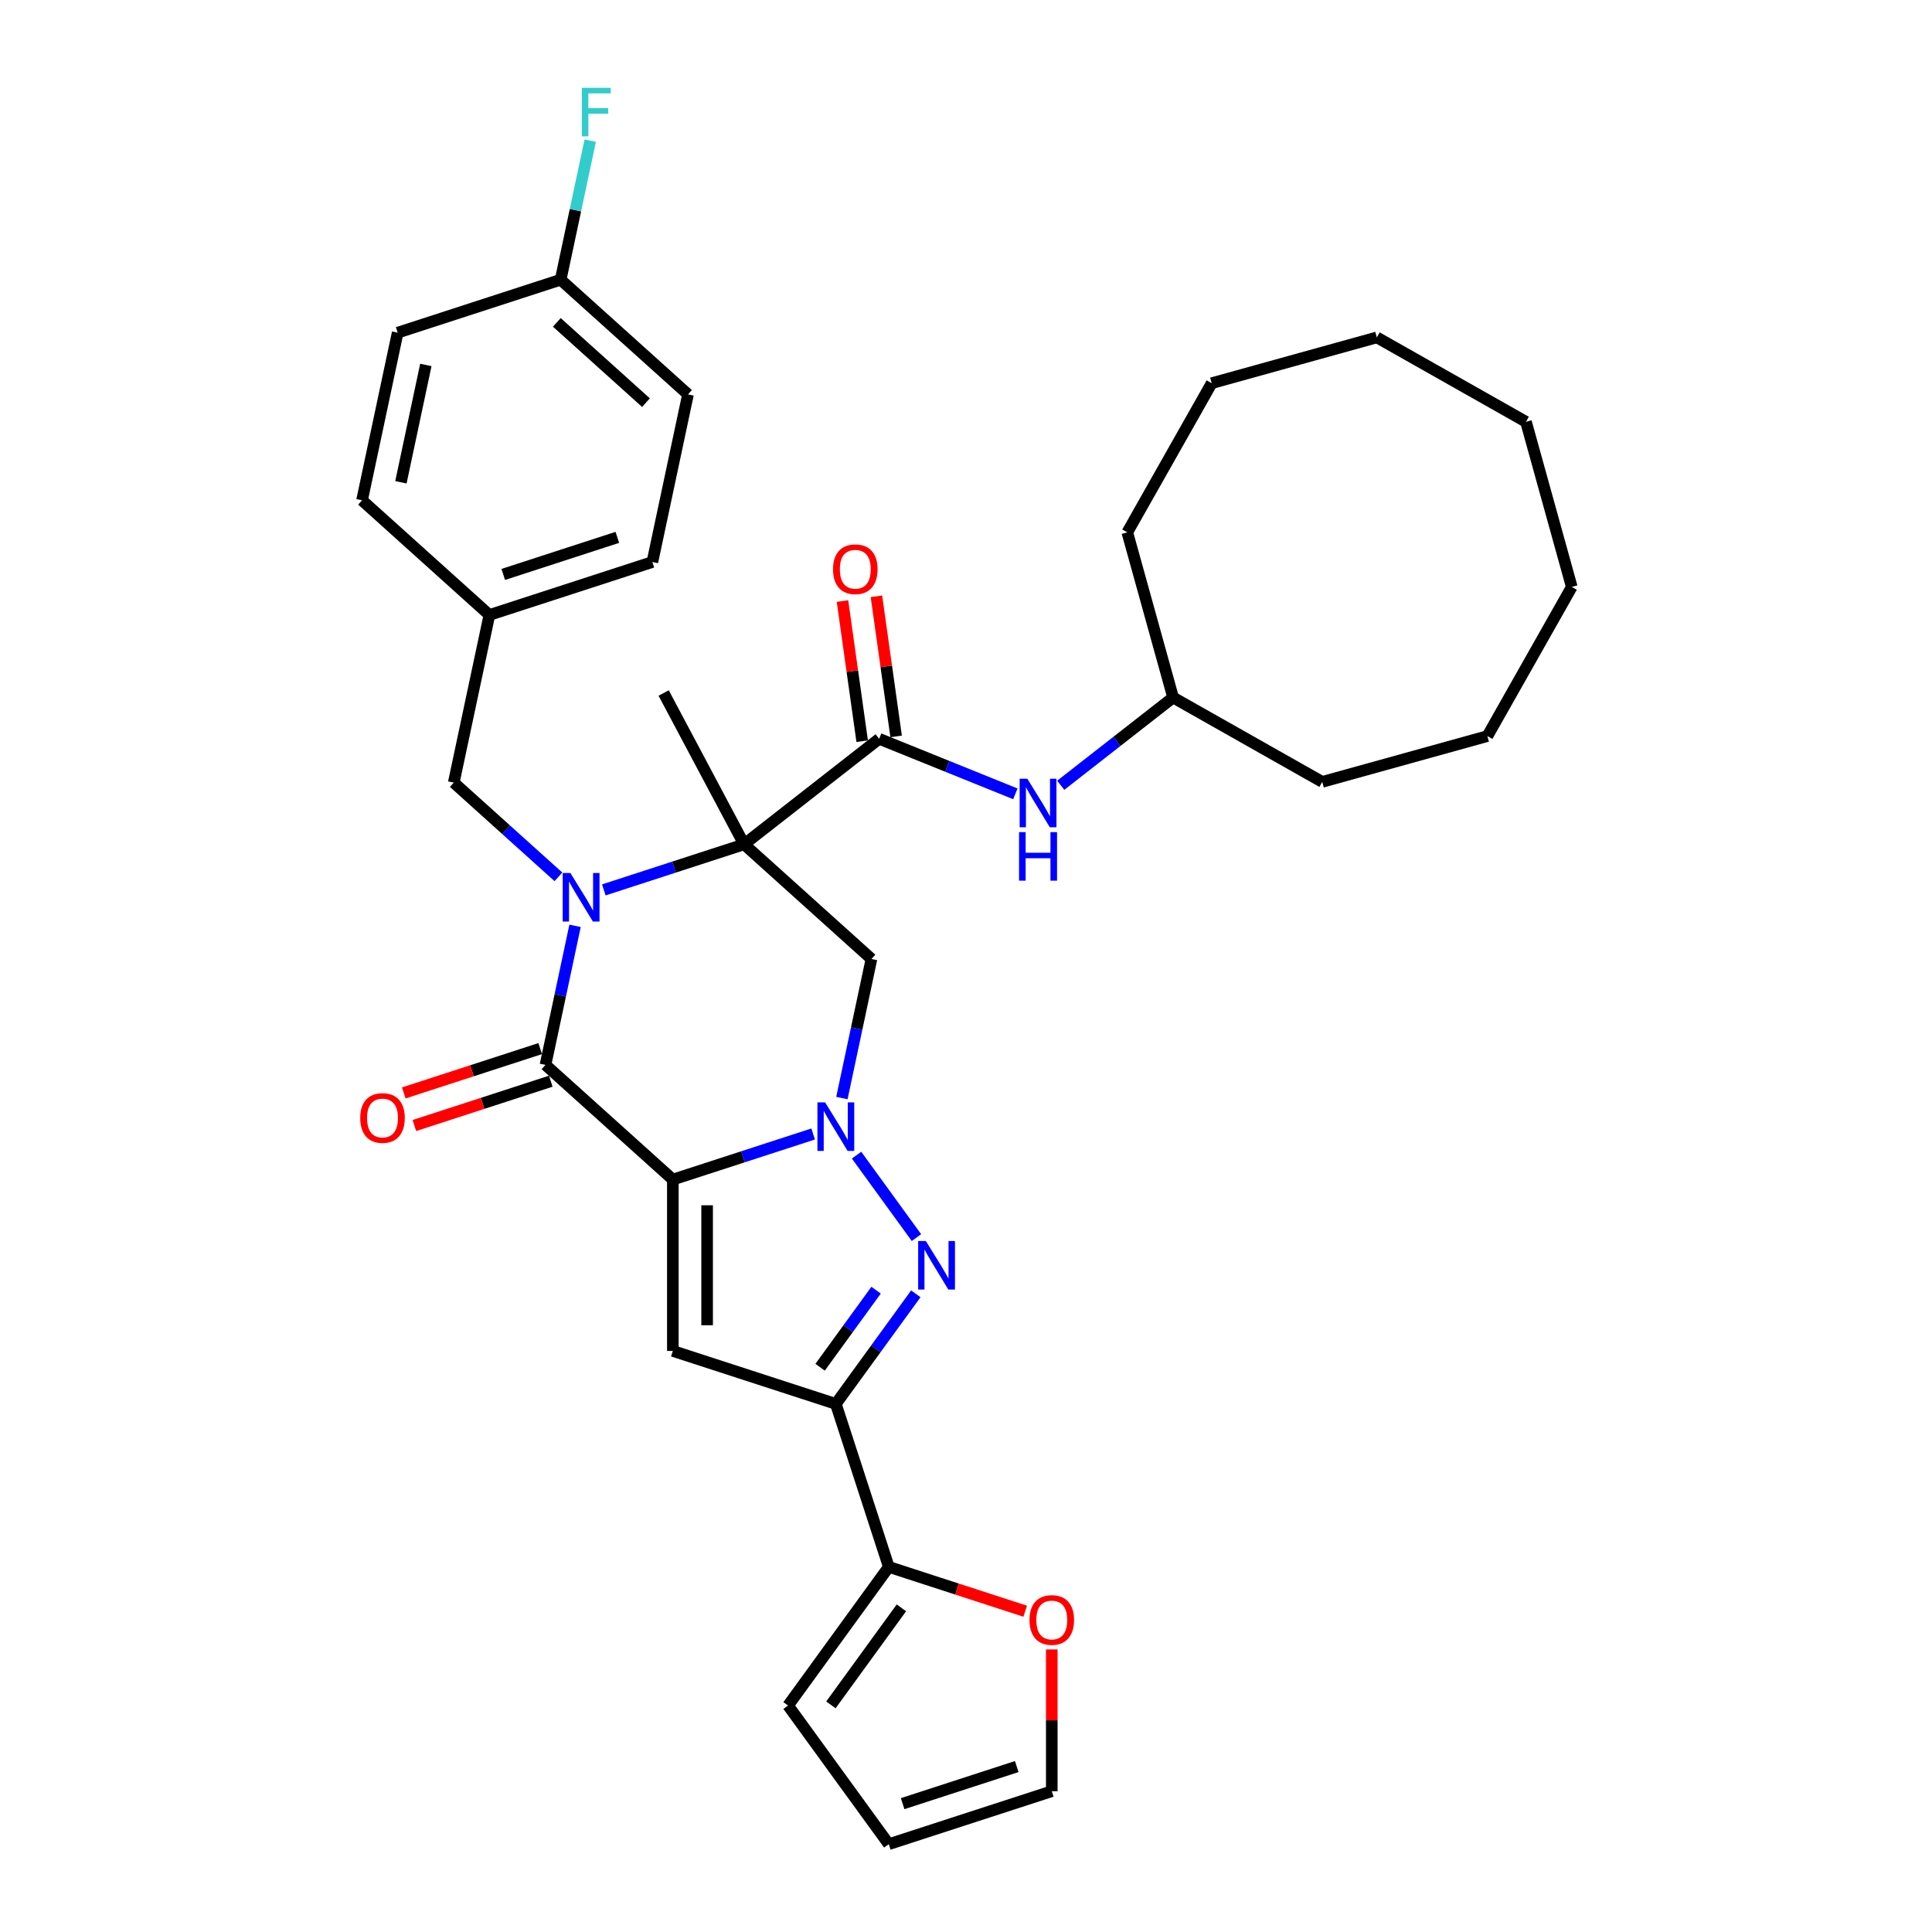 <?xml version='1.0' encoding='iso-8859-1'?>
<svg version='1.1' baseProfile='full'
              xmlns='http://www.w3.org/2000/svg'
                      xmlns:rdkit='http://www.rdkit.org/xml'
                      xmlns:xlink='http://www.w3.org/1999/xlink'
                  xml:space='preserve'
width='1000px' height='1000px' viewBox='0 0 1000 1000'>
<!-- END OF HEADER -->
<rect style='opacity:1.0;fill:#FFFFFF;stroke:none' width='1000' height='1000' x='0' y='0'> </rect>
<path class='bond-2' d='M 348.263,610.546 L 384.572,598.748' style='fill:none;fill-rule:evenodd;stroke:#000000;stroke-width:6px;stroke-linecap:butt;stroke-linejoin:miter;stroke-opacity:1' />
<path class='bond-2' d='M 384.572,598.748 L 420.88,586.951' style='fill:none;fill-rule:evenodd;stroke:#0000FF;stroke-width:6px;stroke-linecap:butt;stroke-linejoin:miter;stroke-opacity:1' />
<path class='bond-3' d='M 348.263,610.546 L 282.344,551.192' style='fill:none;fill-rule:evenodd;stroke:#000000;stroke-width:6px;stroke-linecap:butt;stroke-linejoin:miter;stroke-opacity:1' />
<path class='bond-5' d='M 348.263,610.546 L 348.263,699.249' style='fill:none;fill-rule:evenodd;stroke:#000000;stroke-width:6px;stroke-linecap:butt;stroke-linejoin:miter;stroke-opacity:1' />
<path class='bond-5' d='M 366.004,623.851 L 366.004,685.943' style='fill:none;fill-rule:evenodd;stroke:#000000;stroke-width:6px;stroke-linecap:butt;stroke-linejoin:miter;stroke-opacity:1' />
<path class='bond-0' d='M 385.148,437.017 L 348.839,448.814' style='fill:none;fill-rule:evenodd;stroke:#000000;stroke-width:6px;stroke-linecap:butt;stroke-linejoin:miter;stroke-opacity:1' />
<path class='bond-0' d='M 348.839,448.814 L 312.531,460.611' style='fill:none;fill-rule:evenodd;stroke:#0000FF;stroke-width:6px;stroke-linecap:butt;stroke-linejoin:miter;stroke-opacity:1' />
<path class='bond-8' d='M 385.148,437.017 L 455.047,382.405' style='fill:none;fill-rule:evenodd;stroke:#000000;stroke-width:6px;stroke-linecap:butt;stroke-linejoin:miter;stroke-opacity:1' />
<path class='bond-18' d='M 385.148,437.017 L 343.504,358.696' style='fill:none;fill-rule:evenodd;stroke:#000000;stroke-width:6px;stroke-linecap:butt;stroke-linejoin:miter;stroke-opacity:1' />
<path class='bond-35' d='M 385.148,437.017 L 451.067,496.37' style='fill:none;fill-rule:evenodd;stroke:#000000;stroke-width:6px;stroke-linecap:butt;stroke-linejoin:miter;stroke-opacity:1' />
<path class='bond-1' d='M 297.645,479.205 L 289.994,515.198' style='fill:none;fill-rule:evenodd;stroke:#0000FF;stroke-width:6px;stroke-linecap:butt;stroke-linejoin:miter;stroke-opacity:1' />
<path class='bond-1' d='M 289.994,515.198 L 282.344,551.192' style='fill:none;fill-rule:evenodd;stroke:#000000;stroke-width:6px;stroke-linecap:butt;stroke-linejoin:miter;stroke-opacity:1' />
<path class='bond-11' d='M 289.042,453.853 L 261.955,429.463' style='fill:none;fill-rule:evenodd;stroke:#0000FF;stroke-width:6px;stroke-linecap:butt;stroke-linejoin:miter;stroke-opacity:1' />
<path class='bond-11' d='M 261.955,429.463 L 234.867,405.073' style='fill:none;fill-rule:evenodd;stroke:#000000;stroke-width:6px;stroke-linecap:butt;stroke-linejoin:miter;stroke-opacity:1' />
<path class='bond-4' d='M 443.361,597.913 L 474.358,640.576' style='fill:none;fill-rule:evenodd;stroke:#0000FF;stroke-width:6px;stroke-linecap:butt;stroke-linejoin:miter;stroke-opacity:1' />
<path class='bond-7' d='M 435.766,568.357 L 443.416,532.364' style='fill:none;fill-rule:evenodd;stroke:#0000FF;stroke-width:6px;stroke-linecap:butt;stroke-linejoin:miter;stroke-opacity:1' />
<path class='bond-7' d='M 443.416,532.364 L 451.067,496.37' style='fill:none;fill-rule:evenodd;stroke:#000000;stroke-width:6px;stroke-linecap:butt;stroke-linejoin:miter;stroke-opacity:1' />
<path class='bond-12' d='M 279.603,542.756 L 244.296,554.227' style='fill:none;fill-rule:evenodd;stroke:#000000;stroke-width:6px;stroke-linecap:butt;stroke-linejoin:miter;stroke-opacity:1' />
<path class='bond-12' d='M 244.296,554.227 L 208.99,565.699' style='fill:none;fill-rule:evenodd;stroke:#FF0000;stroke-width:6px;stroke-linecap:butt;stroke-linejoin:miter;stroke-opacity:1' />
<path class='bond-12' d='M 285.085,559.628 L 249.779,571.1' style='fill:none;fill-rule:evenodd;stroke:#000000;stroke-width:6px;stroke-linecap:butt;stroke-linejoin:miter;stroke-opacity:1' />
<path class='bond-12' d='M 249.779,571.1 L 214.472,582.571' style='fill:none;fill-rule:evenodd;stroke:#FF0000;stroke-width:6px;stroke-linecap:butt;stroke-linejoin:miter;stroke-opacity:1' />
<path class='bond-34' d='M 474.026,669.675 L 453.325,698.167' style='fill:none;fill-rule:evenodd;stroke:#0000FF;stroke-width:6px;stroke-linecap:butt;stroke-linejoin:miter;stroke-opacity:1' />
<path class='bond-34' d='M 453.325,698.167 L 432.625,726.659' style='fill:none;fill-rule:evenodd;stroke:#000000;stroke-width:6px;stroke-linecap:butt;stroke-linejoin:miter;stroke-opacity:1' />
<path class='bond-34' d='M 453.463,667.795 L 438.973,687.74' style='fill:none;fill-rule:evenodd;stroke:#0000FF;stroke-width:6px;stroke-linecap:butt;stroke-linejoin:miter;stroke-opacity:1' />
<path class='bond-34' d='M 438.973,687.74 L 424.482,707.684' style='fill:none;fill-rule:evenodd;stroke:#000000;stroke-width:6px;stroke-linecap:butt;stroke-linejoin:miter;stroke-opacity:1' />
<path class='bond-6' d='M 348.263,699.249 L 432.625,726.659' style='fill:none;fill-rule:evenodd;stroke:#000000;stroke-width:6px;stroke-linecap:butt;stroke-linejoin:miter;stroke-opacity:1' />
<path class='bond-9' d='M 432.625,726.659 L 460.035,811.021' style='fill:none;fill-rule:evenodd;stroke:#000000;stroke-width:6px;stroke-linecap:butt;stroke-linejoin:miter;stroke-opacity:1' />
<path class='bond-10' d='M 455.047,382.405 L 490.297,396.647' style='fill:none;fill-rule:evenodd;stroke:#000000;stroke-width:6px;stroke-linecap:butt;stroke-linejoin:miter;stroke-opacity:1' />
<path class='bond-10' d='M 490.297,396.647 L 525.546,410.889' style='fill:none;fill-rule:evenodd;stroke:#0000FF;stroke-width:6px;stroke-linecap:butt;stroke-linejoin:miter;stroke-opacity:1' />
<path class='bond-14' d='M 463.831,381.171 L 458.734,344.906' style='fill:none;fill-rule:evenodd;stroke:#000000;stroke-width:6px;stroke-linecap:butt;stroke-linejoin:miter;stroke-opacity:1' />
<path class='bond-14' d='M 458.734,344.906 L 453.637,308.641' style='fill:none;fill-rule:evenodd;stroke:#FF0000;stroke-width:6px;stroke-linecap:butt;stroke-linejoin:miter;stroke-opacity:1' />
<path class='bond-14' d='M 446.263,383.64 L 441.166,347.375' style='fill:none;fill-rule:evenodd;stroke:#000000;stroke-width:6px;stroke-linecap:butt;stroke-linejoin:miter;stroke-opacity:1' />
<path class='bond-14' d='M 441.166,347.375 L 436.069,311.11' style='fill:none;fill-rule:evenodd;stroke:#FF0000;stroke-width:6px;stroke-linecap:butt;stroke-linejoin:miter;stroke-opacity:1' />
<path class='bond-13' d='M 460.035,811.021 L 495.342,822.493' style='fill:none;fill-rule:evenodd;stroke:#000000;stroke-width:6px;stroke-linecap:butt;stroke-linejoin:miter;stroke-opacity:1' />
<path class='bond-13' d='M 495.342,822.493 L 530.648,833.964' style='fill:none;fill-rule:evenodd;stroke:#FF0000;stroke-width:6px;stroke-linecap:butt;stroke-linejoin:miter;stroke-opacity:1' />
<path class='bond-15' d='M 460.035,811.021 L 407.897,882.783' style='fill:none;fill-rule:evenodd;stroke:#000000;stroke-width:6px;stroke-linecap:butt;stroke-linejoin:miter;stroke-opacity:1' />
<path class='bond-15' d='M 466.567,832.213 L 430.07,882.447' style='fill:none;fill-rule:evenodd;stroke:#000000;stroke-width:6px;stroke-linecap:butt;stroke-linejoin:miter;stroke-opacity:1' />
<path class='bond-21' d='M 549.035,406.459 L 578.112,383.741' style='fill:none;fill-rule:evenodd;stroke:#0000FF;stroke-width:6px;stroke-linecap:butt;stroke-linejoin:miter;stroke-opacity:1' />
<path class='bond-21' d='M 578.112,383.741 L 607.19,361.023' style='fill:none;fill-rule:evenodd;stroke:#000000;stroke-width:6px;stroke-linecap:butt;stroke-linejoin:miter;stroke-opacity:1' />
<path class='bond-19' d='M 234.867,405.073 L 253.309,318.309' style='fill:none;fill-rule:evenodd;stroke:#000000;stroke-width:6px;stroke-linecap:butt;stroke-linejoin:miter;stroke-opacity:1' />
<path class='bond-16' d='M 544.397,853.742 L 544.397,890.438' style='fill:none;fill-rule:evenodd;stroke:#FF0000;stroke-width:6px;stroke-linecap:butt;stroke-linejoin:miter;stroke-opacity:1' />
<path class='bond-16' d='M 544.397,890.438 L 544.397,927.135' style='fill:none;fill-rule:evenodd;stroke:#000000;stroke-width:6px;stroke-linecap:butt;stroke-linejoin:miter;stroke-opacity:1' />
<path class='bond-17' d='M 407.897,882.783 L 460.035,954.545' style='fill:none;fill-rule:evenodd;stroke:#000000;stroke-width:6px;stroke-linecap:butt;stroke-linejoin:miter;stroke-opacity:1' />
<path class='bond-36' d='M 544.397,927.135 L 460.035,954.545' style='fill:none;fill-rule:evenodd;stroke:#000000;stroke-width:6px;stroke-linecap:butt;stroke-linejoin:miter;stroke-opacity:1' />
<path class='bond-36' d='M 526.26,914.374 L 467.207,933.562' style='fill:none;fill-rule:evenodd;stroke:#000000;stroke-width:6px;stroke-linecap:butt;stroke-linejoin:miter;stroke-opacity:1' />
<path class='bond-23' d='M 253.309,318.309 L 187.39,258.955' style='fill:none;fill-rule:evenodd;stroke:#000000;stroke-width:6px;stroke-linecap:butt;stroke-linejoin:miter;stroke-opacity:1' />
<path class='bond-24' d='M 253.309,318.309 L 337.671,290.898' style='fill:none;fill-rule:evenodd;stroke:#000000;stroke-width:6px;stroke-linecap:butt;stroke-linejoin:miter;stroke-opacity:1' />
<path class='bond-24' d='M 260.482,297.325 L 319.535,278.137' style='fill:none;fill-rule:evenodd;stroke:#000000;stroke-width:6px;stroke-linecap:butt;stroke-linejoin:miter;stroke-opacity:1' />
<path class='bond-20' d='M 290.194,144.78 L 356.113,204.133' style='fill:none;fill-rule:evenodd;stroke:#000000;stroke-width:6px;stroke-linecap:butt;stroke-linejoin:miter;stroke-opacity:1' />
<path class='bond-20' d='M 288.211,166.866 L 334.355,208.414' style='fill:none;fill-rule:evenodd;stroke:#000000;stroke-width:6px;stroke-linecap:butt;stroke-linejoin:miter;stroke-opacity:1' />
<path class='bond-22' d='M 290.194,144.78 L 297.845,108.786' style='fill:none;fill-rule:evenodd;stroke:#000000;stroke-width:6px;stroke-linecap:butt;stroke-linejoin:miter;stroke-opacity:1' />
<path class='bond-22' d='M 297.845,108.786 L 305.495,72.793' style='fill:none;fill-rule:evenodd;stroke:#33CCCC;stroke-width:6px;stroke-linecap:butt;stroke-linejoin:miter;stroke-opacity:1' />
<path class='bond-37' d='M 290.194,144.78 L 205.833,172.19' style='fill:none;fill-rule:evenodd;stroke:#000000;stroke-width:6px;stroke-linecap:butt;stroke-linejoin:miter;stroke-opacity:1' />
<path class='bond-27' d='M 607.19,361.023 L 684.393,404.703' style='fill:none;fill-rule:evenodd;stroke:#000000;stroke-width:6px;stroke-linecap:butt;stroke-linejoin:miter;stroke-opacity:1' />
<path class='bond-28' d='M 607.19,361.023 L 583.485,275.546' style='fill:none;fill-rule:evenodd;stroke:#000000;stroke-width:6px;stroke-linecap:butt;stroke-linejoin:miter;stroke-opacity:1' />
<path class='bond-25' d='M 187.39,258.955 L 205.833,172.19' style='fill:none;fill-rule:evenodd;stroke:#000000;stroke-width:6px;stroke-linecap:butt;stroke-linejoin:miter;stroke-opacity:1' />
<path class='bond-25' d='M 207.51,249.629 L 220.419,188.893' style='fill:none;fill-rule:evenodd;stroke:#000000;stroke-width:6px;stroke-linecap:butt;stroke-linejoin:miter;stroke-opacity:1' />
<path class='bond-26' d='M 337.671,290.898 L 356.113,204.133' style='fill:none;fill-rule:evenodd;stroke:#000000;stroke-width:6px;stroke-linecap:butt;stroke-linejoin:miter;stroke-opacity:1' />
<path class='bond-30' d='M 684.393,404.703 L 769.87,380.998' style='fill:none;fill-rule:evenodd;stroke:#000000;stroke-width:6px;stroke-linecap:butt;stroke-linejoin:miter;stroke-opacity:1' />
<path class='bond-29' d='M 583.485,275.546 L 627.164,198.343' style='fill:none;fill-rule:evenodd;stroke:#000000;stroke-width:6px;stroke-linecap:butt;stroke-linejoin:miter;stroke-opacity:1' />
<path class='bond-31' d='M 627.164,198.343 L 712.641,174.638' style='fill:none;fill-rule:evenodd;stroke:#000000;stroke-width:6px;stroke-linecap:butt;stroke-linejoin:miter;stroke-opacity:1' />
<path class='bond-32' d='M 769.87,380.998 L 813.549,303.795' style='fill:none;fill-rule:evenodd;stroke:#000000;stroke-width:6px;stroke-linecap:butt;stroke-linejoin:miter;stroke-opacity:1' />
<path class='bond-33' d='M 712.641,174.638 L 789.844,218.318' style='fill:none;fill-rule:evenodd;stroke:#000000;stroke-width:6px;stroke-linecap:butt;stroke-linejoin:miter;stroke-opacity:1' />
<path class='bond-38' d='M 813.549,303.795 L 789.844,218.318' style='fill:none;fill-rule:evenodd;stroke:#000000;stroke-width:6px;stroke-linecap:butt;stroke-linejoin:miter;stroke-opacity:1' />
<path  class='atom-2' d='M 295.233 451.867
L 303.465 465.172
Q 304.281 466.485, 305.594 468.862
Q 306.907 471.24, 306.978 471.382
L 306.978 451.867
L 310.313 451.867
L 310.313 476.988
L 306.871 476.988
L 298.036 462.44
Q 297.007 460.737, 295.908 458.786
Q 294.843 456.834, 294.524 456.231
L 294.524 476.988
L 291.26 476.988
L 291.26 451.867
L 295.233 451.867
' fill='#0000FF'/>
<path  class='atom-3' d='M 427.072 570.575
L 435.303 583.88
Q 436.119 585.193, 437.432 587.57
Q 438.745 589.947, 438.816 590.089
L 438.816 570.575
L 442.151 570.575
L 442.151 595.695
L 438.71 595.695
L 429.875 581.148
Q 428.846 579.445, 427.746 577.493
Q 426.681 575.542, 426.362 574.939
L 426.362 595.695
L 423.098 595.695
L 423.098 570.575
L 427.072 570.575
' fill='#0000FF'/>
<path  class='atom-5' d='M 479.21 642.337
L 487.442 655.642
Q 488.258 656.955, 489.571 659.332
Q 490.883 661.71, 490.954 661.852
L 490.954 642.337
L 494.29 642.337
L 494.29 667.458
L 490.848 667.458
L 482.013 652.91
Q 480.984 651.207, 479.884 649.256
Q 478.82 647.304, 478.5 646.701
L 478.5 667.458
L 475.236 667.458
L 475.236 642.337
L 479.21 642.337
' fill='#0000FF'/>
<path  class='atom-11' d='M 531.738 403.074
L 539.97 416.379
Q 540.786 417.692, 542.098 420.069
Q 543.411 422.447, 543.482 422.589
L 543.482 403.074
L 546.817 403.074
L 546.817 428.195
L 543.376 428.195
L 534.541 413.647
Q 533.512 411.944, 532.412 409.993
Q 531.348 408.041, 531.028 407.438
L 531.028 428.195
L 527.764 428.195
L 527.764 403.074
L 531.738 403.074
' fill='#0000FF'/>
<path  class='atom-11' d='M 527.462 430.707
L 530.869 430.707
L 530.869 441.386
L 543.713 441.386
L 543.713 430.707
L 547.119 430.707
L 547.119 455.827
L 543.713 455.827
L 543.713 444.225
L 530.869 444.225
L 530.869 455.827
L 527.462 455.827
L 527.462 430.707
' fill='#0000FF'/>
<path  class='atom-13' d='M 186.451 578.674
Q 186.451 572.642, 189.431 569.271
Q 192.412 565.9, 197.982 565.9
Q 203.553 565.9, 206.533 569.271
Q 209.514 572.642, 209.514 578.674
Q 209.514 584.776, 206.498 588.253
Q 203.482 591.695, 197.982 591.695
Q 192.447 591.695, 189.431 588.253
Q 186.451 584.812, 186.451 578.674
M 197.982 588.857
Q 201.814 588.857, 203.872 586.302
Q 205.966 583.712, 205.966 578.674
Q 205.966 573.742, 203.872 571.258
Q 201.814 568.739, 197.982 568.739
Q 194.15 568.739, 192.057 571.222
Q 189.999 573.706, 189.999 578.674
Q 189.999 583.747, 192.057 586.302
Q 194.15 588.857, 197.982 588.857
' fill='#FF0000'/>
<path  class='atom-14' d='M 532.865 838.503
Q 532.865 832.471, 535.846 829.1
Q 538.826 825.729, 544.397 825.729
Q 549.967 825.729, 552.948 829.1
Q 555.928 832.471, 555.928 838.503
Q 555.928 844.605, 552.912 848.083
Q 549.896 851.524, 544.397 851.524
Q 538.862 851.524, 535.846 848.083
Q 532.865 844.641, 532.865 838.503
M 544.397 848.686
Q 548.229 848.686, 550.287 846.131
Q 552.38 843.541, 552.38 838.503
Q 552.38 833.571, 550.287 831.087
Q 548.229 828.568, 544.397 828.568
Q 540.565 828.568, 538.472 831.052
Q 536.414 833.535, 536.414 838.503
Q 536.414 843.577, 538.472 846.131
Q 540.565 848.686, 544.397 848.686
' fill='#FF0000'/>
<path  class='atom-15' d='M 431.17 294.637
Q 431.17 288.605, 434.151 285.234
Q 437.131 281.863, 442.702 281.863
Q 448.272 281.863, 451.253 285.234
Q 454.233 288.605, 454.233 294.637
Q 454.233 300.739, 451.217 304.217
Q 448.201 307.658, 442.702 307.658
Q 437.167 307.658, 434.151 304.217
Q 431.17 300.775, 431.17 294.637
M 442.702 304.82
Q 446.534 304.82, 448.592 302.265
Q 450.685 299.675, 450.685 294.637
Q 450.685 289.705, 448.592 287.221
Q 446.534 284.702, 442.702 284.702
Q 438.87 284.702, 436.776 287.186
Q 434.718 289.669, 434.718 294.637
Q 434.718 299.711, 436.776 302.265
Q 438.87 304.82, 442.702 304.82
' fill='#FF0000'/>
<path  class='atom-23' d='M 301.168 45.455
L 316.105 45.455
L 316.105 48.328
L 304.539 48.328
L 304.539 55.957
L 314.828 55.957
L 314.828 58.866
L 304.539 58.866
L 304.539 70.575
L 301.168 70.575
L 301.168 45.455
' fill='#33CCCC'/>
</svg>

